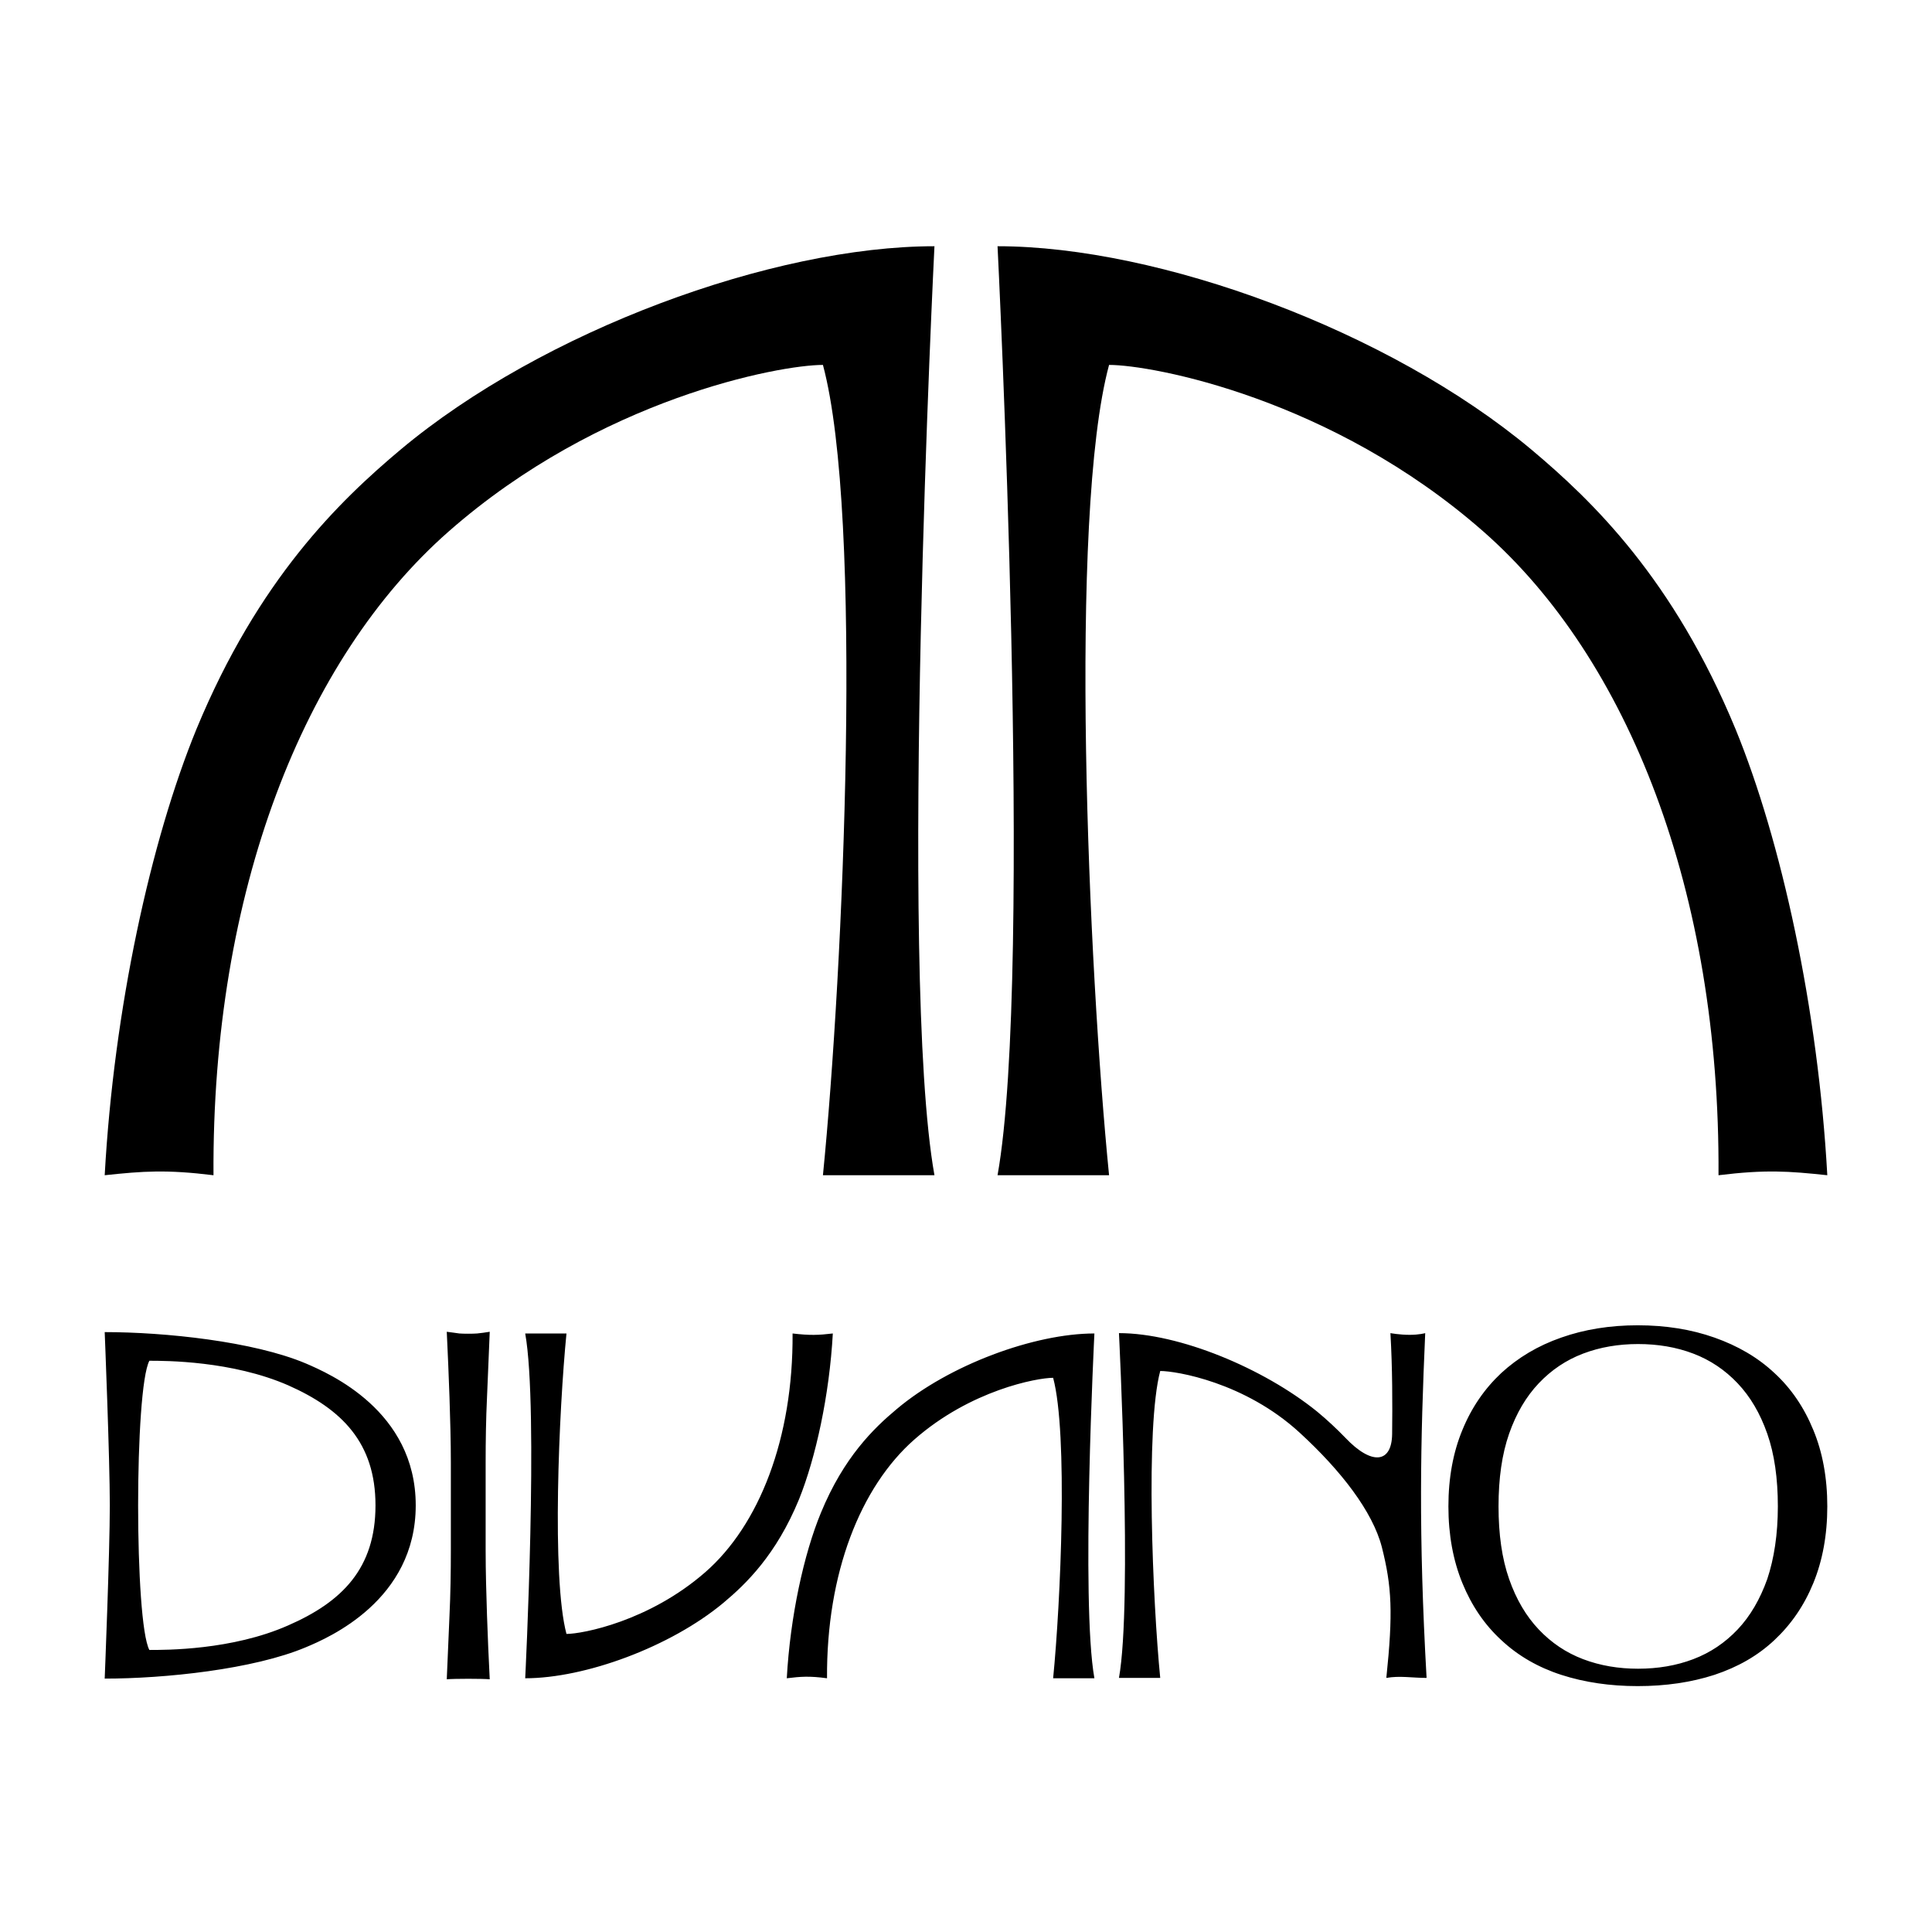 <?xml version="1.0" encoding="utf-8"?>
<!-- Generator: Adobe Illustrator 18.0.0, SVG Export Plug-In . SVG Version: 6.00 Build 0)  -->
<!DOCTYPE svg PUBLIC "-//W3C//DTD SVG 1.1//EN" "http://www.w3.org/Graphics/SVG/1.1/DTD/svg11.dtd">
<svg version="1.1" id="Layer_1" xmlns="http://www.w3.org/2000/svg" xmlns:xlink="http://www.w3.org/1999/xlink" x="0px" y="0px"
	 viewBox="0 0 566.5 566.5" enable-background="new 0 0 566.5 566.5" xml:space="preserve">
<g>
	<path d="M320.9,391c0,0-4,78.9,0,101.1h-12.1c2.2-22.3,4.4-71.7,0-88.1c-4.7,0-24.2,3.6-40.7,18.1c-15.8,13.9-25.8,39.2-25.6,70
		c-5.2-0.7-7.7-0.5-11.8,0c1-18.1,5-36.4,10-48.5c6.7-16.3,15.5-24.8,22.2-30.4C278.3,400.2,303.3,391,320.9,391z M121.9,441.4
		c0,27.8-25.5,38.8-32.2,41.6c-15.4,6.5-41.4,9.2-59,9.2c0,0,1.5-37.1,1.5-50.8c0-13.7-1.5-50.8-1.5-50.8c17.6,0,43.6,2.7,59,9.2
		C96.4,402.7,121.9,413.6,121.9,441.4z M110.1,441.4c0-18.3-9.8-28.2-25.6-35.2C68,399,48.5,399,43.8,399c-4.4,8.3-4.4,76.6,0,84.8
		c4.7,0,24.2,0.1,40.7-7.2C100.3,469.7,110.1,459.9,110.1,441.4z M244.2,391c-4.2,0.5-6.7,0.6-11.8,0c0.2,30.8-9.8,56.2-25.6,70
		c-16.5,14.4-36,18.1-40.7,18.1c-4.4-16.5-2.2-65.8,0-88.1H154c4,22.1,0,101.1,0,101.1c17.6,0,42.6-9.2,58.1-22.1
		c6.7-5.6,15.5-14.1,22.2-30.4C239.2,427.4,243.2,409.1,244.2,391z M142.8,409.7c0.3-6.3,0.5-12.7,0.8-19.2
		c-1.3,0.2-2.5,0.4-3.7,0.5c-1.2,0.1-4,0.1-5.2,0c-1.2-0.2-2.4-0.3-3.7-0.5c0.3,6.5,0.6,12.9,0.8,19.2c0.2,6.3,0.4,12.7,0.4,19.2
		v25.5c0,6.5-0.1,13-0.4,19.3c-0.3,6.3-0.5,12.6-0.8,18.7c2.3-0.2,10.4-0.2,12.6,0c-0.3-6.1-0.6-12.4-0.8-18.7
		c-0.2-6.3-0.4-12.7-0.4-19.3v-25.5C142.4,422.4,142.5,416,142.8,409.7z M535.8,441.7c0,8.4-1.4,15.9-4.1,22.5
		c-2.7,6.6-6.5,12.1-11.4,16.7c-4.9,4.6-10.7,7.9-17.6,10.2c-6.8,2.2-14.3,3.3-22.5,3.3c-8.1,0-15.6-1.1-22.4-3.3
		c-6.8-2.2-12.7-5.6-17.6-10.2c-4.9-4.5-8.7-10.1-11.4-16.7c-2.7-6.6-4.1-14.1-4.1-22.5c0-8.4,1.4-15.9,4.1-22.4
		c2.7-6.6,6.5-12.1,11.4-16.7c4.9-4.5,10.7-8,17.6-10.4c6.8-2.4,14.3-3.6,22.4-3.6c8.2,0,15.7,1.2,22.5,3.6
		c6.8,2.4,12.7,5.8,17.6,10.4c4.9,4.5,8.7,10.1,11.4,16.7C534.4,425.8,535.8,433.3,535.8,441.7z M521.3,441.7c0-8.2-1-15.3-3.1-21.3
		c-2.1-6-5-10.9-8.7-14.8c-3.7-3.9-8-6.8-13-8.7c-5-1.9-10.4-2.8-16.2-2.8c-5.7,0-11.1,0.9-16.1,2.8c-5,1.9-9.3,4.8-13,8.7
		c-3.7,3.9-6.6,8.8-8.7,14.8c-2.1,6-3.1,13.1-3.1,21.3c0,8.2,1,15.3,3.1,21.3c2.1,6,5,10.9,8.7,14.8c3.7,3.9,8,6.8,13,8.7
		c5,1.9,10.4,2.8,16.1,2.8c5.8,0,11.2-0.9,16.2-2.8c5-1.9,9.3-4.8,13-8.7c3.7-3.9,6.6-8.9,8.7-14.8
		C520.2,457,521.3,449.9,521.3,441.7z M417.9,390.9c0,0-1.7,0.5-4.6,0.5c-2.9,0-5.6-0.5-5.6-0.5c0.6,10.1,0.6,21,0.5,29.6
		c0,0,0,0,0,0c-0.1,8.5-5.9,9.3-13.7,1.1c-2.6-2.7-5.4-5.3-8.3-7.7c-15.7-12.7-40.4-23-58.1-23c0,0,4,78.9,0,101.1h12.1
		c-2.2-22.3-4.4-73.5,0-90c4.7,0,24.8,3.3,40.9,18.1c12.1,11.1,21.4,23.1,24.1,33.6c2.9,11.5,3.3,19.2,1.3,38.3
		c3.9-0.7,7.7,0,11.8,0C415.9,449.5,416.5,422.6,417.9,390.9z"/>
	<path d="M535.8,344.6c-2.7-48.9-13.5-98.1-26.9-130.8c-18.2-44-41.9-66.9-59.9-82C407.4,97,339.9,72.2,292.5,72.2
		c0,0,10.7,212.7,0,272.4h32.7c-6-60.2-12-193.2,0-237.6c12.7,0,65.3,9.8,109.7,48.8c42.6,37.4,69.5,105.7,69,188.8
		C517.8,342.9,524.5,343.4,535.8,344.6z M30.7,344.6c2.7-48.9,13.5-98.1,26.9-130.8c18.2-44,41.9-66.9,59.9-82
		C159.1,97,226.6,72.2,274,72.2c0,0-10.7,212.7,0,272.4h-32.7c6-60.2,11.9-193.2,0-237.6c-12.7,0-65.3,9.8-109.7,48.8
		c-42.6,37.4-69.5,105.7-69,188.8C48.7,342.9,42,343.4,30.7,344.6z"/>
</g>
</svg>
